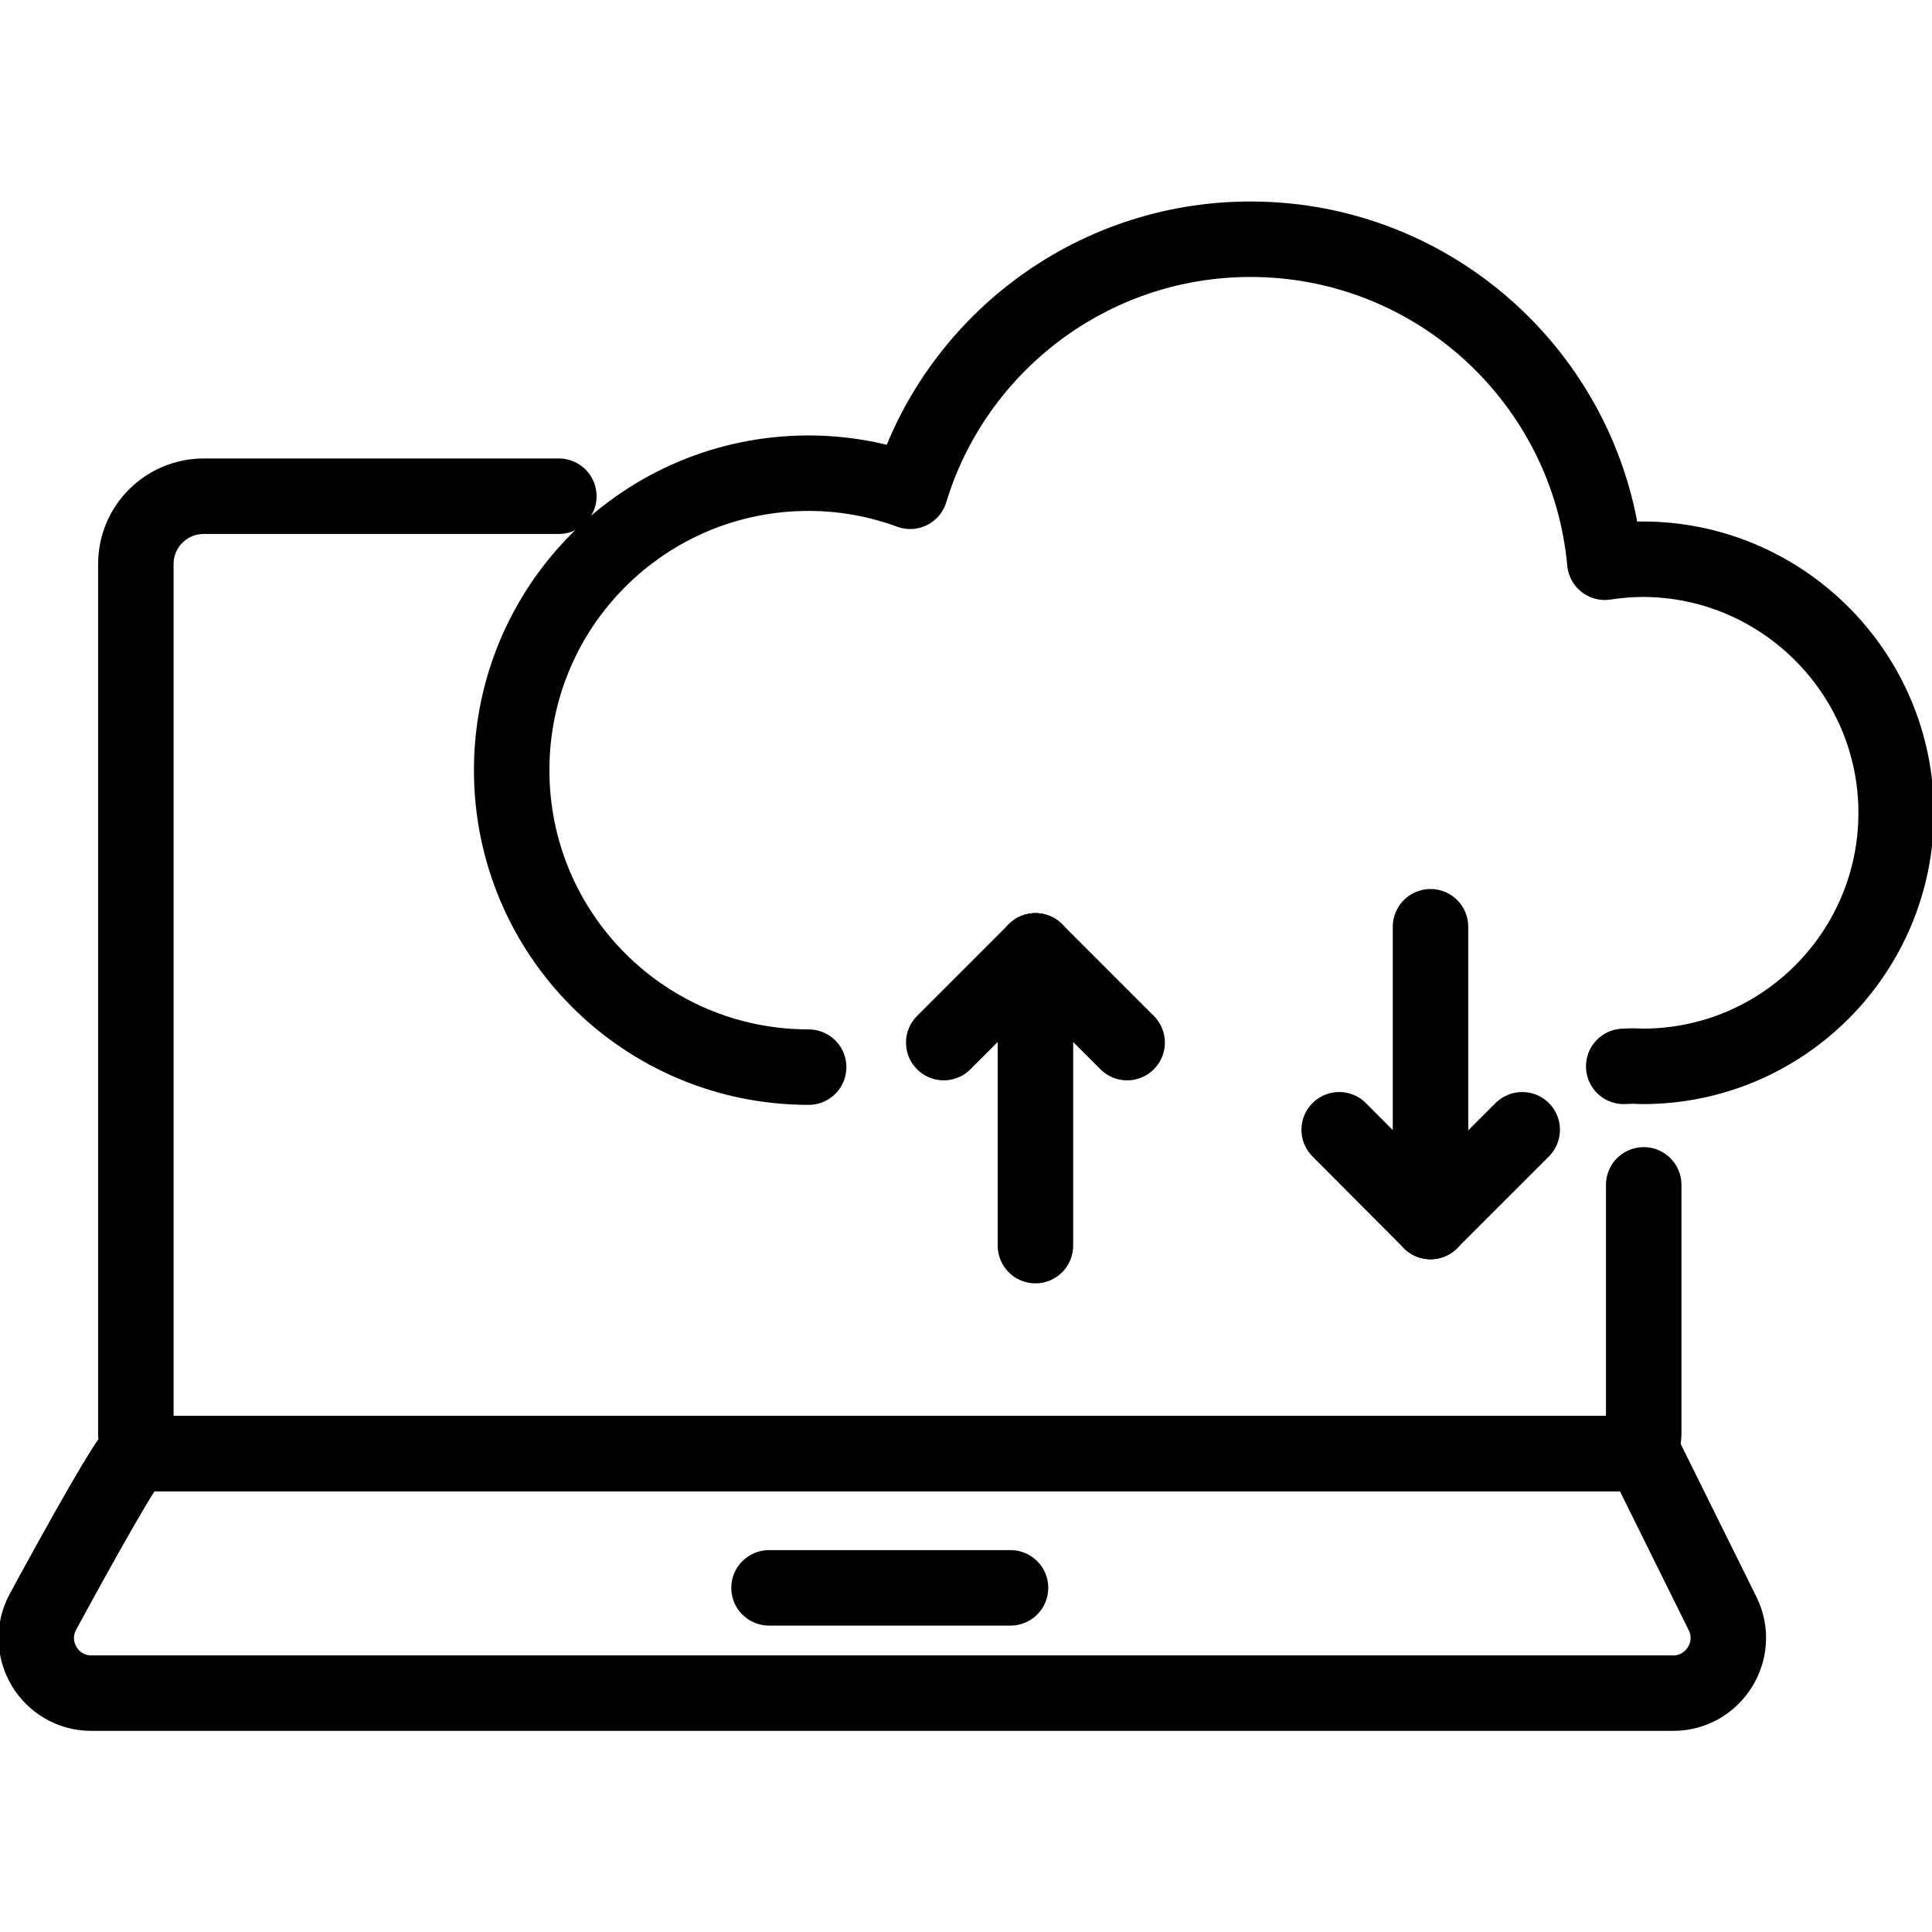 <?xml version="1.0" encoding="utf-8"?>
<!-- Generator: Adobe Illustrator 23.0.2, SVG Export Plug-In . SVG Version: 6.00 Build 0)  -->
<svg version="1.1" id="Calque_1" xmlns="http://www.w3.org/2000/svg" xmlns:xlink="http://www.w3.org/1999/xlink" x="0px" y="0px"
	 viewBox="0 0 512 512" style="enable-background:new 0 0 512 512;" xml:space="preserve">
<style type="text/css">
	.st0{fill:none;stroke:#000000;stroke-width:20;stroke-linecap:round;stroke-linejoin:round;stroke-miterlimit:10;}
</style>
<g>
	<g>
		<g>
			<path class="st0" d="M435.6,314v66.1c0,2.9-2.3,5.1-5.1,5.1H41.1c-2.9,0-5.1-2.3-5.1-5.1V149.5c0-10,8.1-18,18-18h94.1"/>
			<path class="st0" d="M36,385.2h399.5l21,42.4c4.8,9.7-2.3,21.1-13.1,21.1H24.2c-11,0-18.1-11.8-12.8-21.6
				C21.4,408.7,34.5,385.2,36,385.2z"/>
			<line class="st0" x1="267.8" y1="420.8" x2="203.8" y2="420.8"/>
		</g>
	</g>
	<path class="st0" d="M430.3,282.6c0.9,0,1.7-0.1,2.5-0.1c0.9,0,1.7,0.1,2.5,0.1c37.2,0,67.2-30.2,67.2-67.2s-30.2-67.2-67.2-67.2
		c-3.4,0-6.7,0.3-10,0.8c-4.4-48-44.8-85.6-93.9-85.6c-42.5,0-78.5,28.2-90.2,66.8c-8.4-3.1-17.5-4.8-26.9-4.8
		c-43.5,0-78.7,35.2-78.7,78.7s35.2,78.7,78.7,78.7"/>
	<g>
		<line class="st0" x1="379.1" y1="323.7" x2="379.1" y2="245.6"/>
		<line class="st0" x1="379.1" y1="323.7" x2="354.9" y2="299.4"/>
		<line class="st0" x1="379.1" y1="323.7" x2="403.4" y2="299.4"/>
	</g>
	<g>
		<line class="st0" x1="274.4" y1="252" x2="274.4" y2="330.1"/>
		<line class="st0" x1="274.4" y1="252" x2="298.7" y2="276.3"/>
		<line class="st0" x1="274.4" y1="252" x2="250.1" y2="276.3"/>
	</g>
</g>
</svg>
